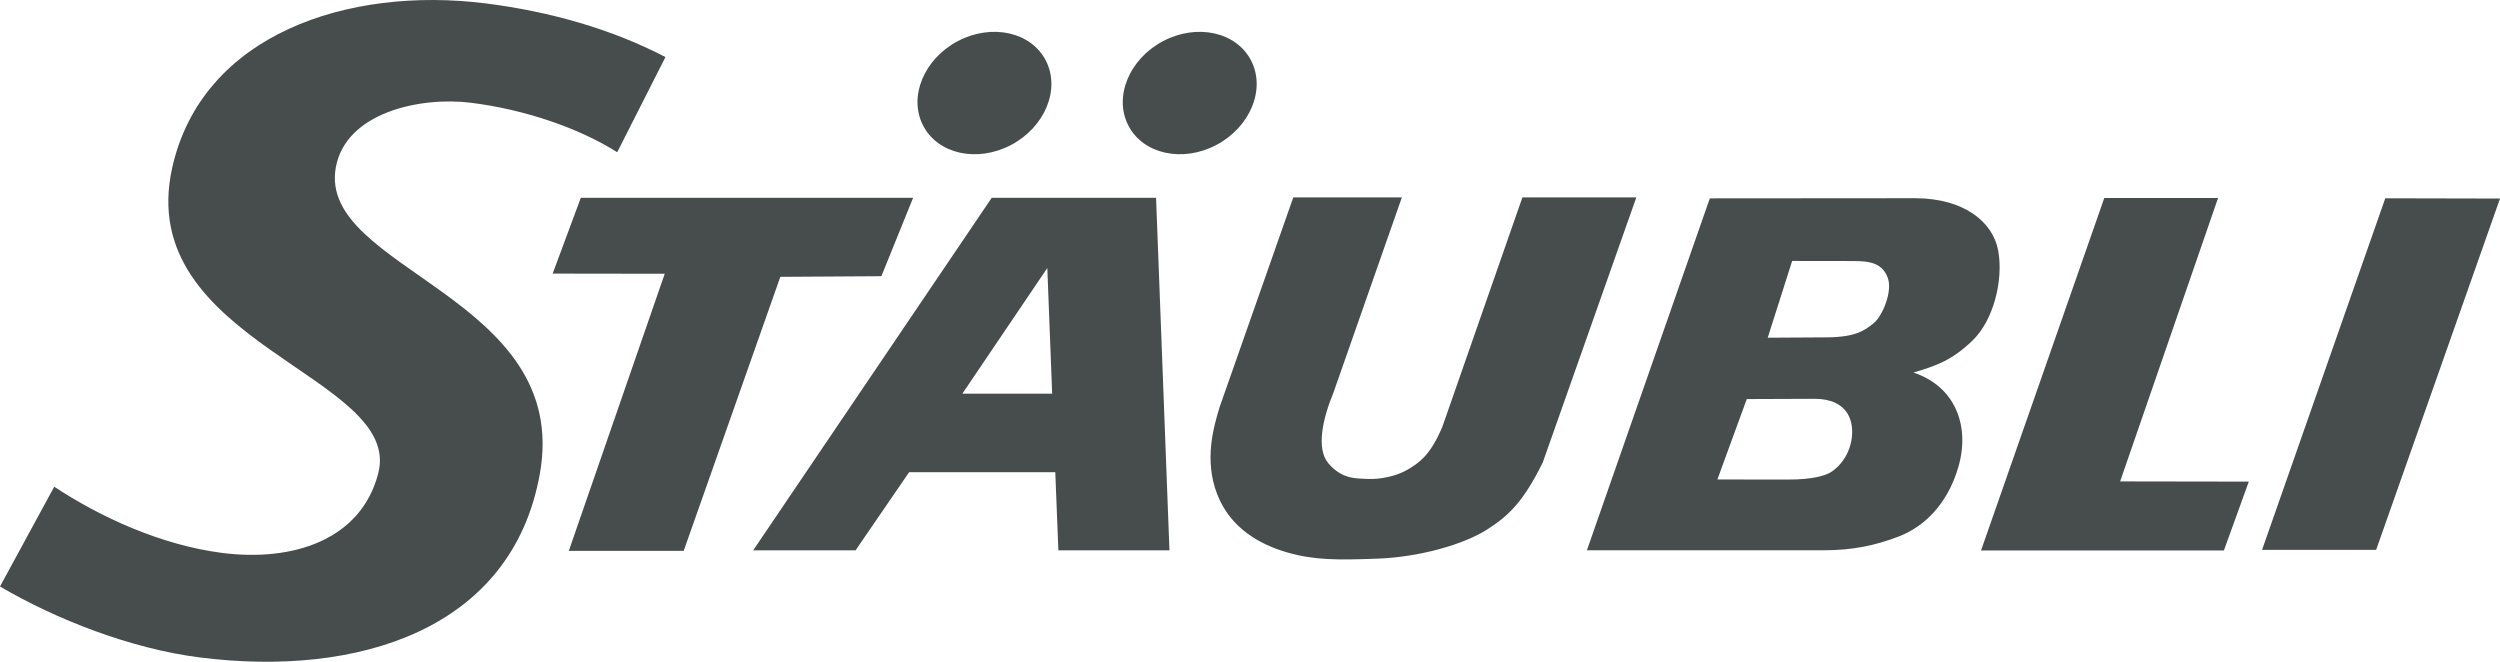 <?xml version="1.0" encoding="UTF-8"?>
<svg width="204px" height="54px" viewBox="0 0 204 54" version="1.1" xmlns="http://www.w3.org/2000/svg" xmlns:xlink="http://www.w3.org/1999/xlink">
    <title>Logo-Partner-Plain-Grey-30-Stauubli</title>
    <g id="Page-1" stroke="none" stroke-width="1" fill="none" fill-rule="evenodd">
        <g id="Stäubli" transform="translate(-48, -48)" fill="#474D4D">
            <path d="M232.585,92.868 L241.893,92.868 L252,64.204 L252,64.202 L242.638,64.181 L232.585,92.868 Z M87.661,48.281 C92.793,48.932 97.826,50.329 102.301,52.655 L98.364,60.422 C95.201,58.418 90.759,56.93 86.471,56.39 C82.268,55.856 76.201,57.189 75.4,61.672 C73.913,70.037 94.636,72.157 92.054,86.647 C89.782,99.421 77.148,103.279 64.296,101.647 C58.66,100.931 52.556,98.534 48,95.858 L52.425,87.716 C56.122,90.158 61.111,92.484 66.158,93.122 C71.79,93.837 77.444,92.133 78.865,86.624 C80.926,78.629 58.853,76.009 62.053,61.685 C64.489,50.8 76.407,46.854 87.661,48.281 Z M162.392,64.106 L156.8,80.063 C155.949,82.117 155.37,84.608 156.4,85.812 C157.5,87.103 158.632,87.037 159.623,87.082 C160.602,87.124 161.918,86.871 162.842,86.333 C163.769,85.794 164.734,85.147 165.706,82.799 L172.229,64.106 L181.524,64.106 L173.887,85.742 C172.351,88.833 171.231,90.007 169.347,91.209 C167.46,92.416 163.89,93.445 160.487,93.582 C157.087,93.714 155.186,93.707 152.992,93.065 C150.804,92.424 148.383,91.095 147.315,88.308 C146.246,85.526 147.028,82.836 147.521,81.216 L153.533,64.106 L162.392,64.106 Z M122.509,64.142 L119.92,70.538 L111.674,70.59 L103.789,92.952 L94.414,92.952 L102.242,70.339 L93.097,70.326 L95.393,64.142 L122.509,64.142 Z M228.993,64.159 L221.003,87.283 L231.502,87.3 L229.47,92.919 L209.652,92.919 L219.709,64.159 L228.993,64.159 Z M142.335,64.142 L143.427,92.905 L134.363,92.905 L134.111,86.529 L122.186,86.529 L117.815,92.905 L109.46,92.905 L128.924,64.142 L142.335,64.142 Z M204.28,64.174 C208.269,64.18 210.641,66.122 211.056,68.467 C211.489,70.894 210.663,74.14 208.962,75.782 C207.259,77.424 205.981,77.849 204.138,78.4 C207.558,79.536 208.776,82.768 207.799,86.118 C206.875,89.285 204.882,91.026 202.953,91.771 C201.022,92.513 199.191,92.903 196.771,92.903 L177.491,92.903 L187.521,64.187 L204.28,64.174 Z M196.037,80.543 L190.537,80.564 L188.138,87.125 L193.927,87.131 C195.862,87.134 196.894,86.826 197.376,86.543 C197.86,86.258 198.779,85.448 199.066,83.984 C199.348,82.522 198.906,80.53 196.037,80.543 Z M133.46,69.871 L126.528,80.123 L133.857,80.123 L133.46,69.871 Z M194.239,69.294 L192.246,75.557 L197.229,75.527 C199.476,75.482 200.177,74.949 200.888,74.376 C201.597,73.806 202.471,71.768 202.03,70.638 C201.59,69.512 200.675,69.301 199.279,69.301 L194.239,69.294 Z M133.344,52.95 C134.541,55.29 133.27,58.369 130.503,59.829 C127.736,61.288 124.516,60.574 123.319,58.233 C122.12,55.894 123.393,52.812 126.16,51.354 C128.93,49.897 132.147,50.608 133.344,52.95 Z M150.093,52.95 C151.293,55.29 150.02,58.369 147.253,59.829 C144.486,61.288 141.268,60.574 140.069,58.233 C138.87,55.894 140.145,52.812 142.91,51.354 C145.679,49.897 148.897,50.608 150.093,52.95 Z" id="Logo"></path>
        </g>
    </g>
</svg>